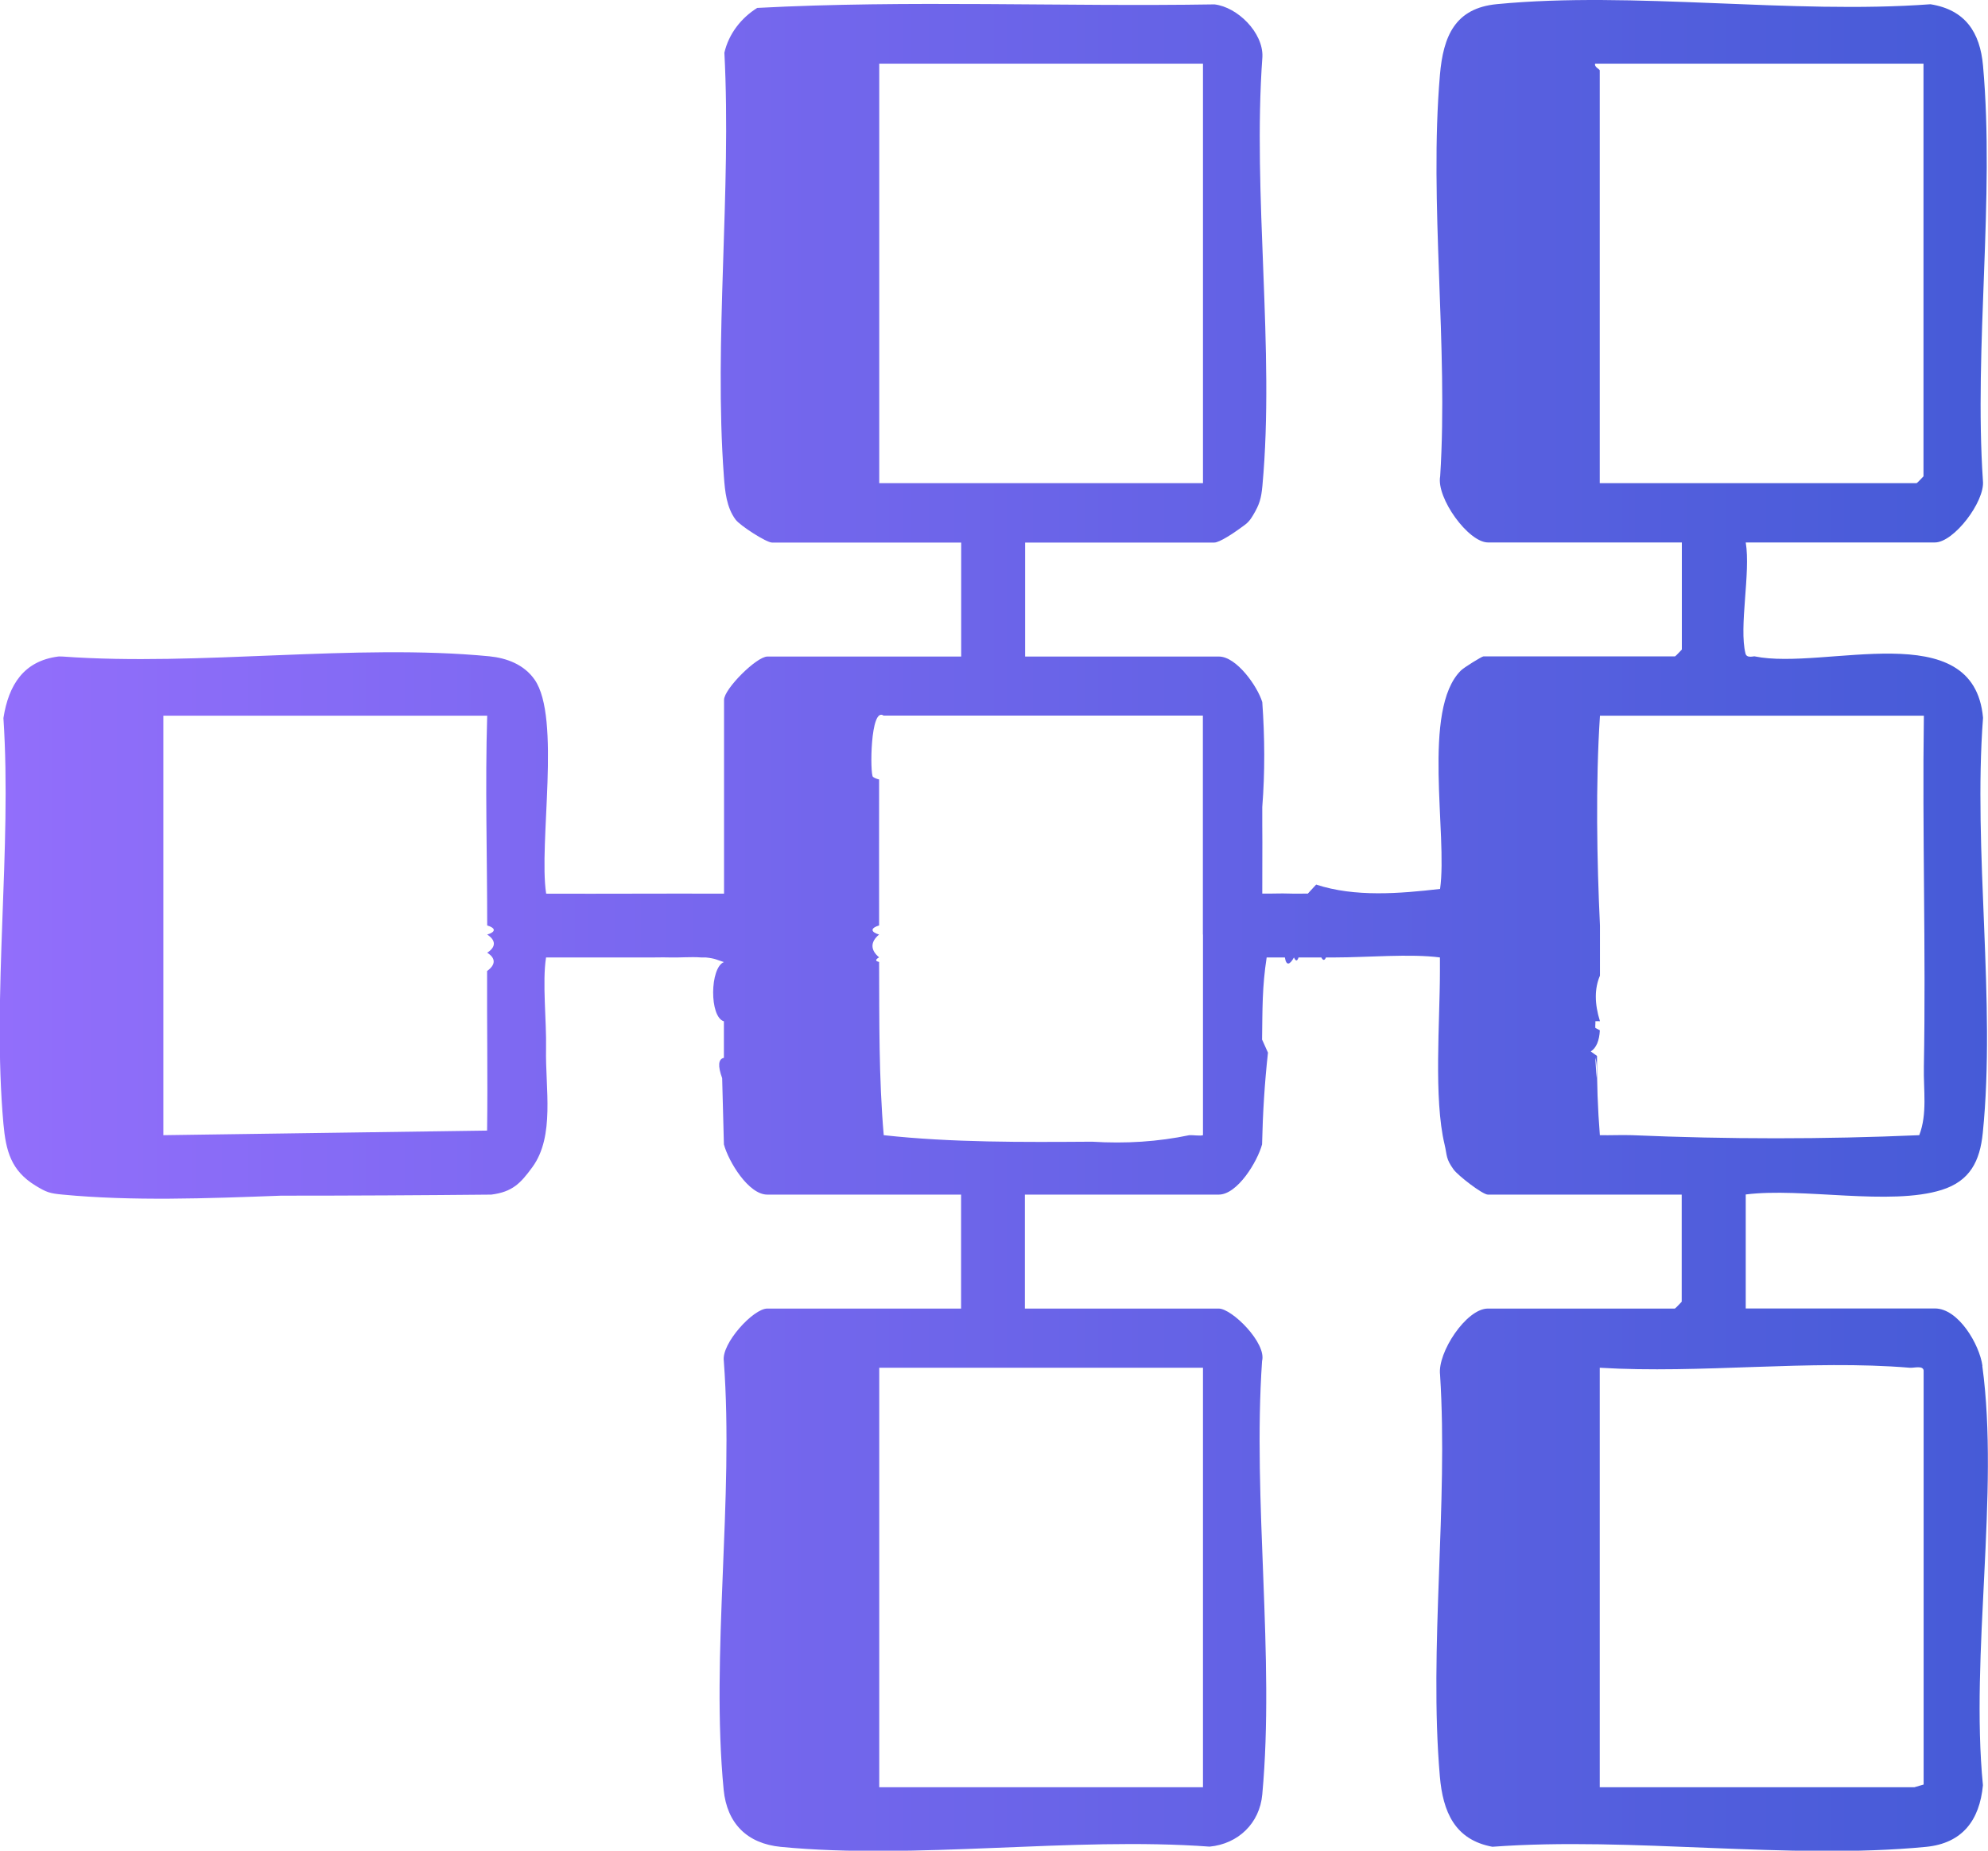 <svg width="58" height="54" viewBox="0 0 58 54" fill="none" xmlns="http://www.w3.org/2000/svg">
<g clip-path="url(#clip0_2409_8632)">
<path d="M57.838 39.853C57.752 39.23 57.138 38.179 56.452 38.179H50.932V34.853C52.576 34.643 55.146 35.194 56.652 34.719C57.472 34.46 57.765 33.885 57.848 33.054C58.234 29.24 57.562 24.822 57.855 20.945C57.586 17.923 53.248 19.57 51.197 19.153C51.184 19.136 50.963 19.222 50.925 19.07C50.729 18.288 51.08 16.71 50.932 15.828H56.452C57.004 15.828 57.914 14.632 57.852 14.032C57.59 10.125 58.2 5.772 57.855 1.92C57.769 0.941 57.335 0.286 56.322 0.124C52.266 0.424 47.662 -0.265 43.671 0.121C42.451 0.238 42.107 1.055 42.01 2.185C41.69 5.92 42.258 10.111 42.017 13.898C41.9 14.525 42.837 15.828 43.413 15.828H49.068V18.953C49.068 18.953 48.882 19.153 48.868 19.153H43.278C43.233 19.153 42.71 19.477 42.624 19.563C41.469 20.7 42.241 24.367 42.014 25.938C40.839 26.073 39.532 26.183 38.399 25.811L38.157 26.073C37.982 26.073 37.803 26.08 37.627 26.073C37.361 26.062 37.093 26.08 36.827 26.073C36.824 25.408 36.834 24.739 36.827 24.078C36.827 23.902 36.827 23.723 36.827 23.547C36.907 22.53 36.9 21.503 36.827 20.487C36.686 20.022 36.073 19.157 35.563 19.157H29.908V15.831H35.428C35.58 15.831 36.004 15.545 36.159 15.431C36.355 15.287 36.424 15.259 36.559 15.032C36.748 14.715 36.796 14.546 36.831 14.174C37.196 10.204 36.538 5.683 36.831 1.654C36.855 0.951 36.107 0.207 35.432 0.128C30.99 0.2 26.51 -0.003 22.092 0.231C21.623 0.524 21.262 0.986 21.134 1.537C21.344 5.562 20.824 9.921 21.12 13.908C21.151 14.336 21.196 14.808 21.462 15.163C21.593 15.338 22.358 15.831 22.523 15.831H28.043V19.157H22.389C22.072 19.157 21.124 20.104 21.124 20.421V26.076C19.397 26.069 17.664 26.083 15.934 26.076C15.71 24.615 16.375 20.942 15.596 19.829C15.29 19.391 14.787 19.201 14.277 19.15C10.352 18.771 5.817 19.446 1.83 19.157C1.785 19.16 1.74 19.15 1.695 19.157C0.689 19.288 0.251 19.987 0.1 20.952C0.351 24.774 -0.238 29.019 0.1 32.792C0.172 33.585 0.324 34.157 1.03 34.591C1.351 34.788 1.447 34.822 1.83 34.857C3.852 35.05 6.023 34.97 8.201 34.888C10.245 34.888 12.292 34.877 14.335 34.857C14.952 34.777 15.186 34.529 15.531 34.057C16.196 33.148 15.906 31.752 15.931 30.597C15.948 29.805 15.817 28.657 15.931 27.937H18.06C18.281 27.937 18.505 27.937 18.725 27.937C18.77 27.937 18.815 27.937 18.86 27.937C19.08 27.941 19.304 27.93 19.525 27.937C19.832 27.947 20.152 27.913 20.455 27.937C20.5 27.941 20.545 27.934 20.59 27.937C20.886 27.968 20.91 28.009 21.12 28.072C20.71 28.237 20.693 29.674 21.12 29.801V30.866C20.955 30.901 20.938 31.101 21.069 31.459L21.12 33.392C21.255 33.892 21.837 34.857 22.385 34.857H28.04V38.182H22.385C21.978 38.182 21.045 39.199 21.117 39.709C21.417 43.72 20.731 48.279 21.113 52.225C21.21 53.207 21.799 53.793 22.778 53.889C26.72 54.272 31.283 53.589 35.29 53.882C36.124 53.803 36.752 53.2 36.827 52.359C37.196 48.351 36.541 43.782 36.821 39.712C36.958 39.188 35.942 38.182 35.556 38.182H29.901V34.857H35.556C36.104 34.857 36.686 33.892 36.821 33.392C36.841 32.486 36.896 31.593 36.993 30.715L36.821 30.332C36.834 29.443 36.821 28.805 36.955 27.937H37.486C37.527 28.195 37.634 28.151 37.751 27.937C37.803 28.051 37.847 28.054 37.885 27.937H38.55C38.599 28.03 38.643 28.034 38.685 27.937H38.95C39.867 27.937 41.156 27.823 42.01 27.937V28.337C42.01 29.815 41.824 32.045 42.145 33.392C42.224 33.723 42.176 33.802 42.41 34.126C42.541 34.305 43.254 34.857 43.409 34.857H49.064V37.982C49.064 37.982 48.878 38.182 48.864 38.182H43.409C42.779 38.182 41.934 39.468 42.014 40.112C42.255 43.899 41.686 48.086 42.007 51.825C42.096 52.869 42.444 53.682 43.54 53.886C47.596 53.586 52.2 54.275 56.191 53.889C57.245 53.786 57.755 53.121 57.852 52.09C57.479 48.286 58.337 43.548 57.834 39.857L57.838 39.853ZM14.211 28.333C14.204 29.884 14.232 31.442 14.211 32.989L4.766 33.123V20.883H14.08H14.214C14.152 22.913 14.214 24.97 14.214 27.003C14.47 27.079 14.47 27.193 14.214 27.269C14.473 27.437 14.473 27.634 14.214 27.799C14.473 27.961 14.459 28.154 14.214 28.33L14.211 28.333ZM25.652 14.098V1.858H35.097V14.098H25.652ZM35.097 39.909V52.149H25.652V39.909H35.097ZM35.097 27.269V33.123C35.022 33.151 34.818 33.117 34.698 33.123C33.791 33.313 32.844 33.375 31.862 33.313C29.846 33.327 27.757 33.34 25.783 33.123C25.638 31.445 25.655 29.777 25.648 28.068C25.531 28.044 25.535 27.999 25.648 27.934C25.39 27.72 25.39 27.482 25.648 27.269C25.393 27.193 25.393 27.079 25.648 27.003C25.648 25.587 25.645 24.164 25.648 22.744C25.583 22.727 25.521 22.706 25.469 22.668C25.38 22.599 25.387 20.611 25.779 20.88H35.094V27.265L35.097 27.269ZM46.673 14.098V2.057C46.673 2.016 46.504 1.954 46.538 1.858H56.118V13.898C56.118 13.898 55.932 14.098 55.918 14.098H46.673ZM46.58 31.452C46.566 31.252 46.556 31.056 46.542 30.863C46.593 31.014 46.593 31.225 46.58 31.452ZM47.606 33.123C47.296 33.113 46.983 33.13 46.676 33.123C46.614 32.355 46.587 31.583 46.593 30.811L46.411 30.68C46.569 30.58 46.659 30.373 46.676 30.063L46.545 29.994C46.535 29.929 46.552 29.86 46.545 29.798C46.59 29.798 46.635 29.794 46.679 29.798C46.518 29.285 46.518 28.84 46.679 28.468V27.003C46.59 25.156 46.549 22.844 46.679 20.883H56.129C56.08 24.295 56.191 27.716 56.129 31.128C56.115 31.8 56.235 32.503 55.994 33.123C53.213 33.244 50.419 33.244 47.613 33.123H47.606ZM56.122 52.07L55.853 52.149H46.673V39.909C49.605 40.088 52.82 39.667 55.718 39.909C55.843 39.919 56.101 39.836 56.122 39.988V52.07Z" fill="url(#paint0_linear_2409_8632)"/>
</g>
<defs>
<linearGradient id="paint0_linear_2409_8632" x1="-0.008" y1="27.005" x2="57.997" y2="27.005" gradientUnits="userSpaceOnUse">
<stop stop-color="#926EFB"/>
<stop offset="1" stop-color="#465BD7"/>
<stop offset="1" stop-color="#4A56AB"/>
</linearGradient>
<clipPath id="clip0_2409_8632">
<rect width="58" height="54.006" fill="white"/>
</clipPath>
</defs>
</svg>
